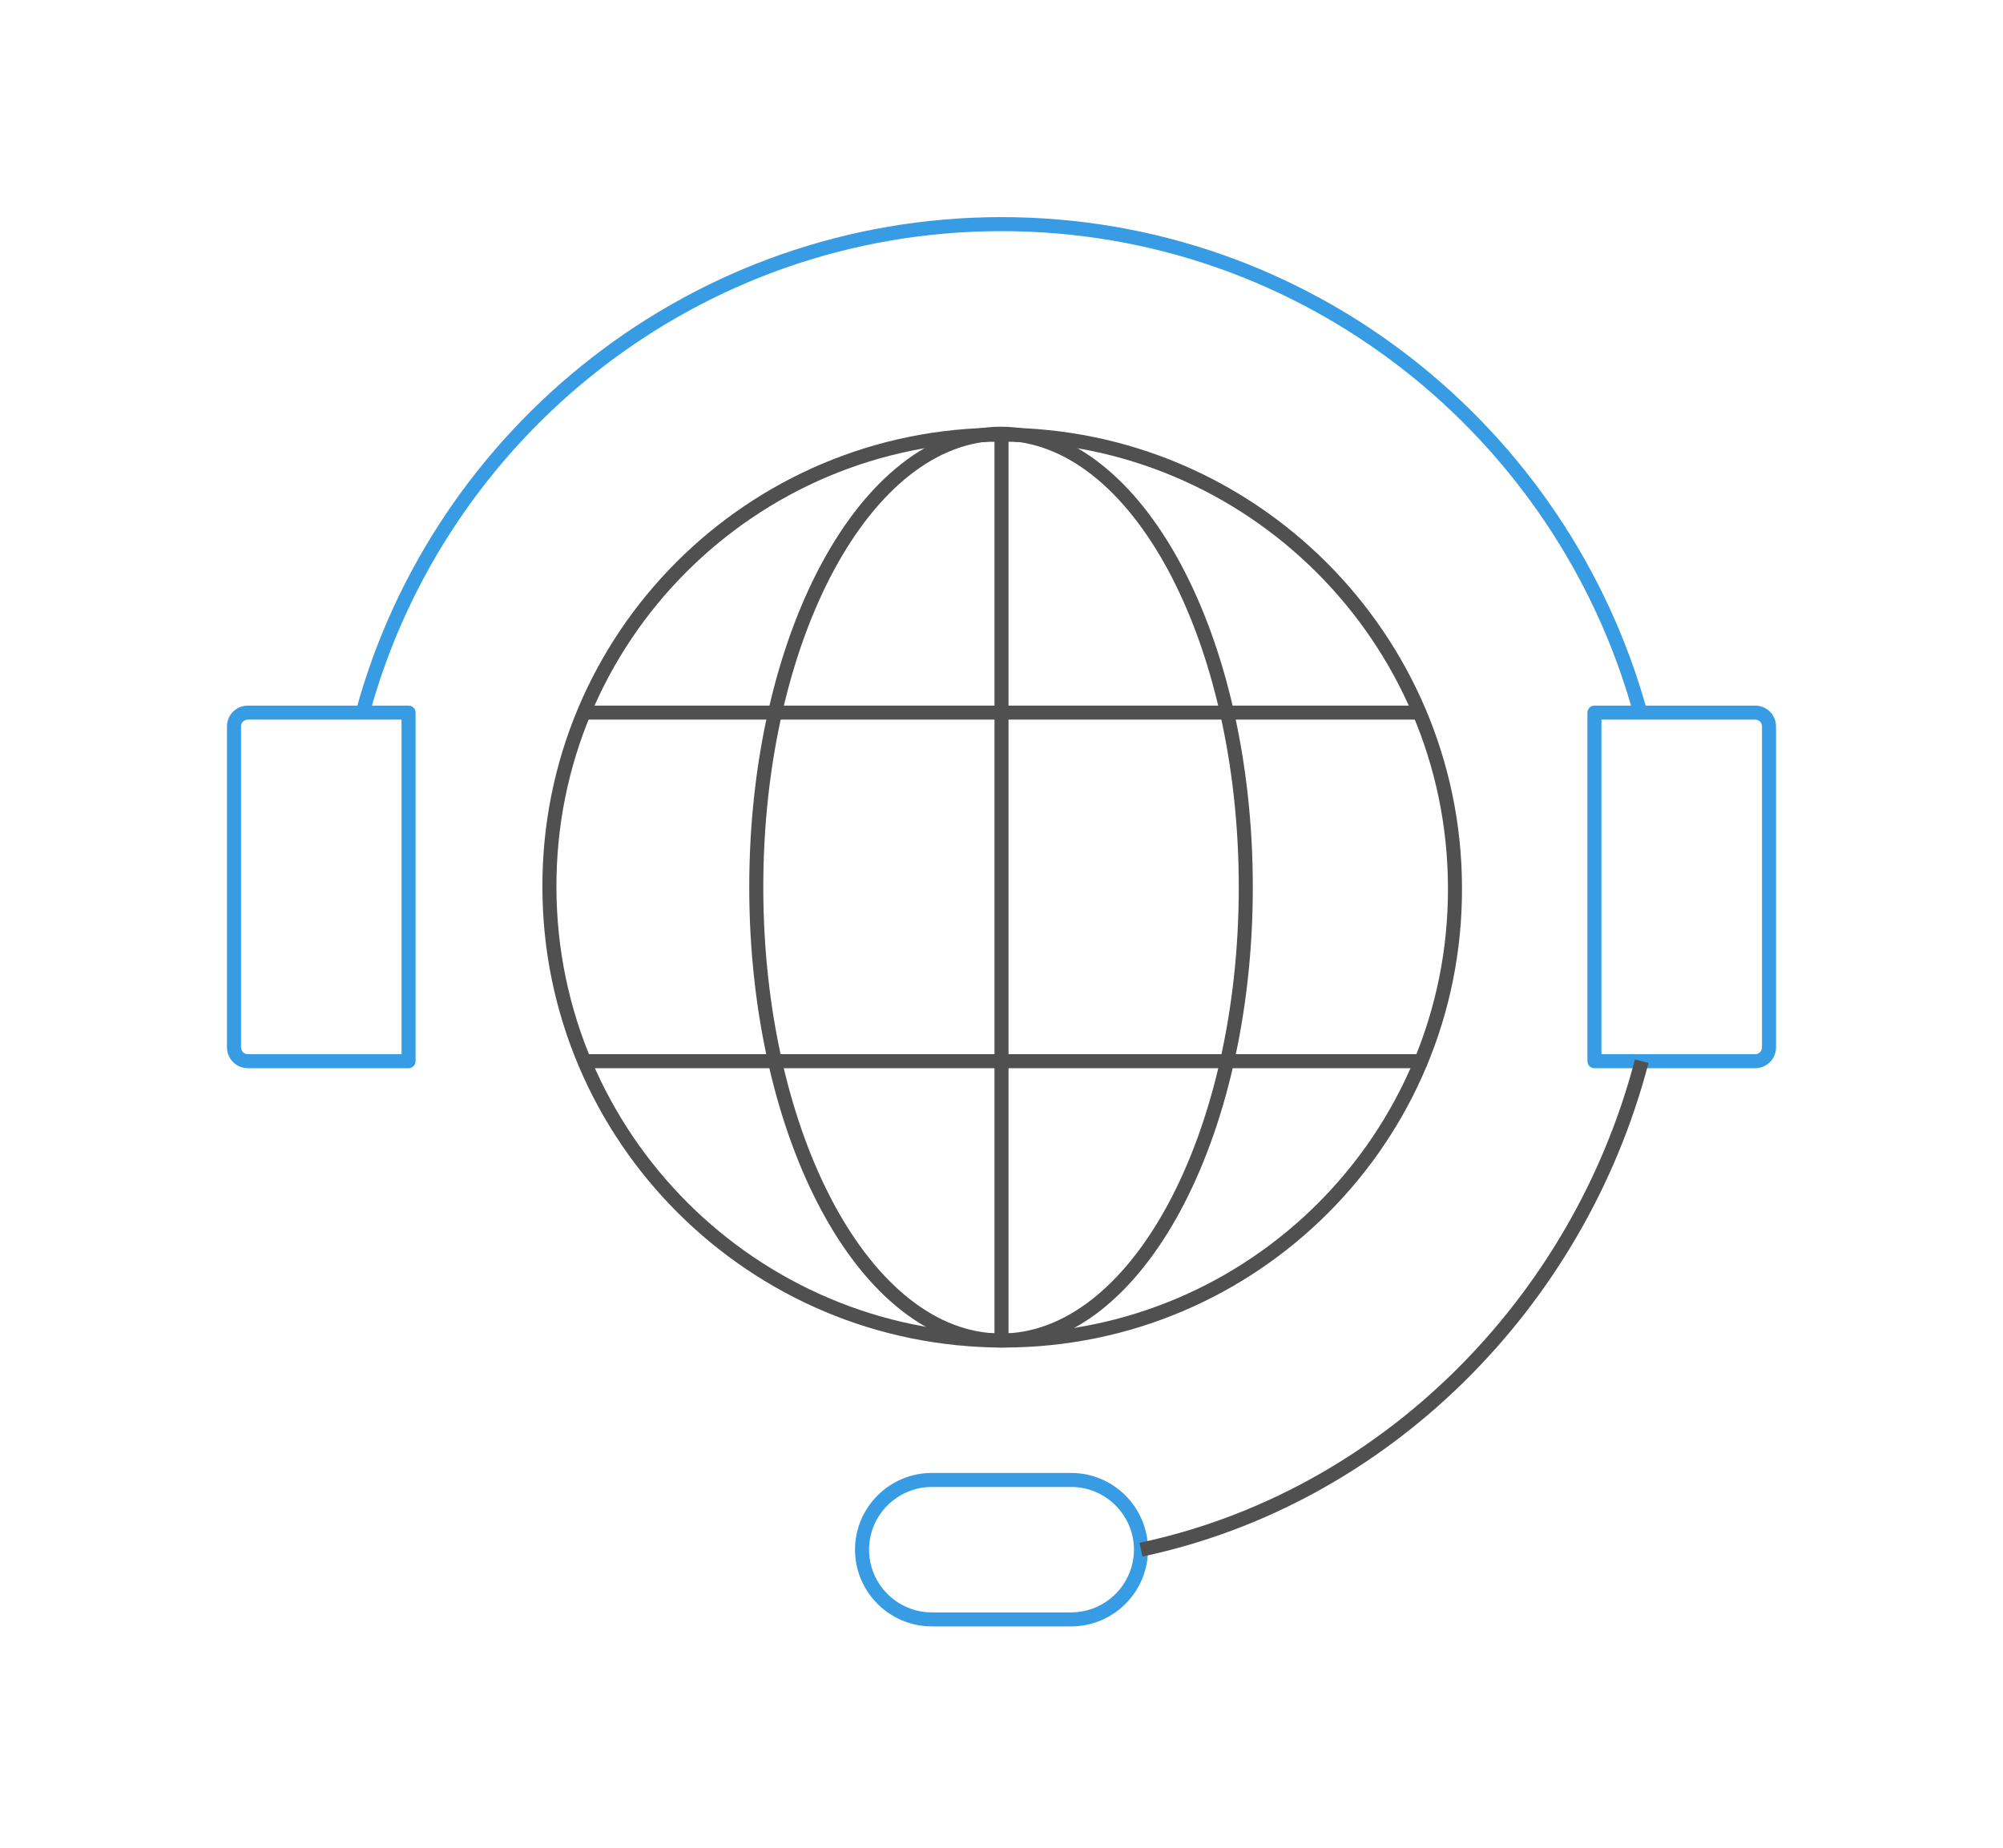 <?xml version="1.0" encoding="utf-8"?>
<!-- Generator: Adobe Illustrator 24.0.0, SVG Export Plug-In . SVG Version: 6.00 Build 0)  -->
<svg version="1.1" id="图层_1" xmlns="http://www.w3.org/2000/svg" xmlns:xlink="http://www.w3.org/1999/xlink" x="0px" y="0px"
	 viewBox="0 0 428 395" style="enable-background:new 0 0 428 395;" xml:space="preserve">
<style type="text/css">
	.st0{fill:none;stroke:#505050;stroke-width:3;stroke-linejoin:round;stroke-miterlimit:10;}
	.st1{fill:none;stroke:#379CE4;stroke-width:3;stroke-linejoin:round;stroke-miterlimit:10;}
</style>
<path class="st0" d="M214.4,286.5c53.4,0,96.7-43.3,96.5-96.8c-0.1-53.4-43.6-96.8-97-96.8c-53.4,0-96.7,43.3-96.5,96.8
	C117.5,243.1,160.9,286.5,214.4,286.5z"/>
<path class="st0" d="M213.9,92.7c-28.9,0-52.3,43.4-52.3,96.9c0,53.5,23.4,96.9,52.3,96.9c28.9,0,52.3-43.4,52.3-96.9
	C266.2,136.1,242.8,92.7,213.9,92.7z"/>
<line class="st0" x1="303.5" y1="152.3" x2="124.5" y2="152.3"/>
<line class="st0" x1="303.5" y1="226.8" x2="124.5" y2="226.8"/>
<line class="st0" x1="214" y1="92.6" x2="214" y2="286.5"/>
<g>
	<path class="st1" d="M228.9,316.3h-29.8c-8.2,0-14.9,6.7-14.9,14.9s6.7,14.9,14.9,14.9h29.8c8.2,0,14.9-6.7,14.9-14.9
		S237.1,316.3,228.9,316.3z"/>
	<path class="st1" d="M87.3,226.8H53c-1.7,0-3-1.3-3-3v-68.5c0-1.7,1.3-3,3-3h34.3V226.8z"/>
	<path class="st1" d="M340.7,226.8H375c1.7,0,3-1.3,3-3v-68.5c0-1.7-1.3-3-3-3h-34.3V226.8z"/>
	<path class="st1" d="M350.5,152.3C334,92.3,279.2,47.9,214,47.9c-65.2,0-120.2,44.4-136.5,104.4"/>
</g>
<path class="st0" d="M243.8,331.2c52-11,93.5-52.6,107-104.4"/>
</svg>

